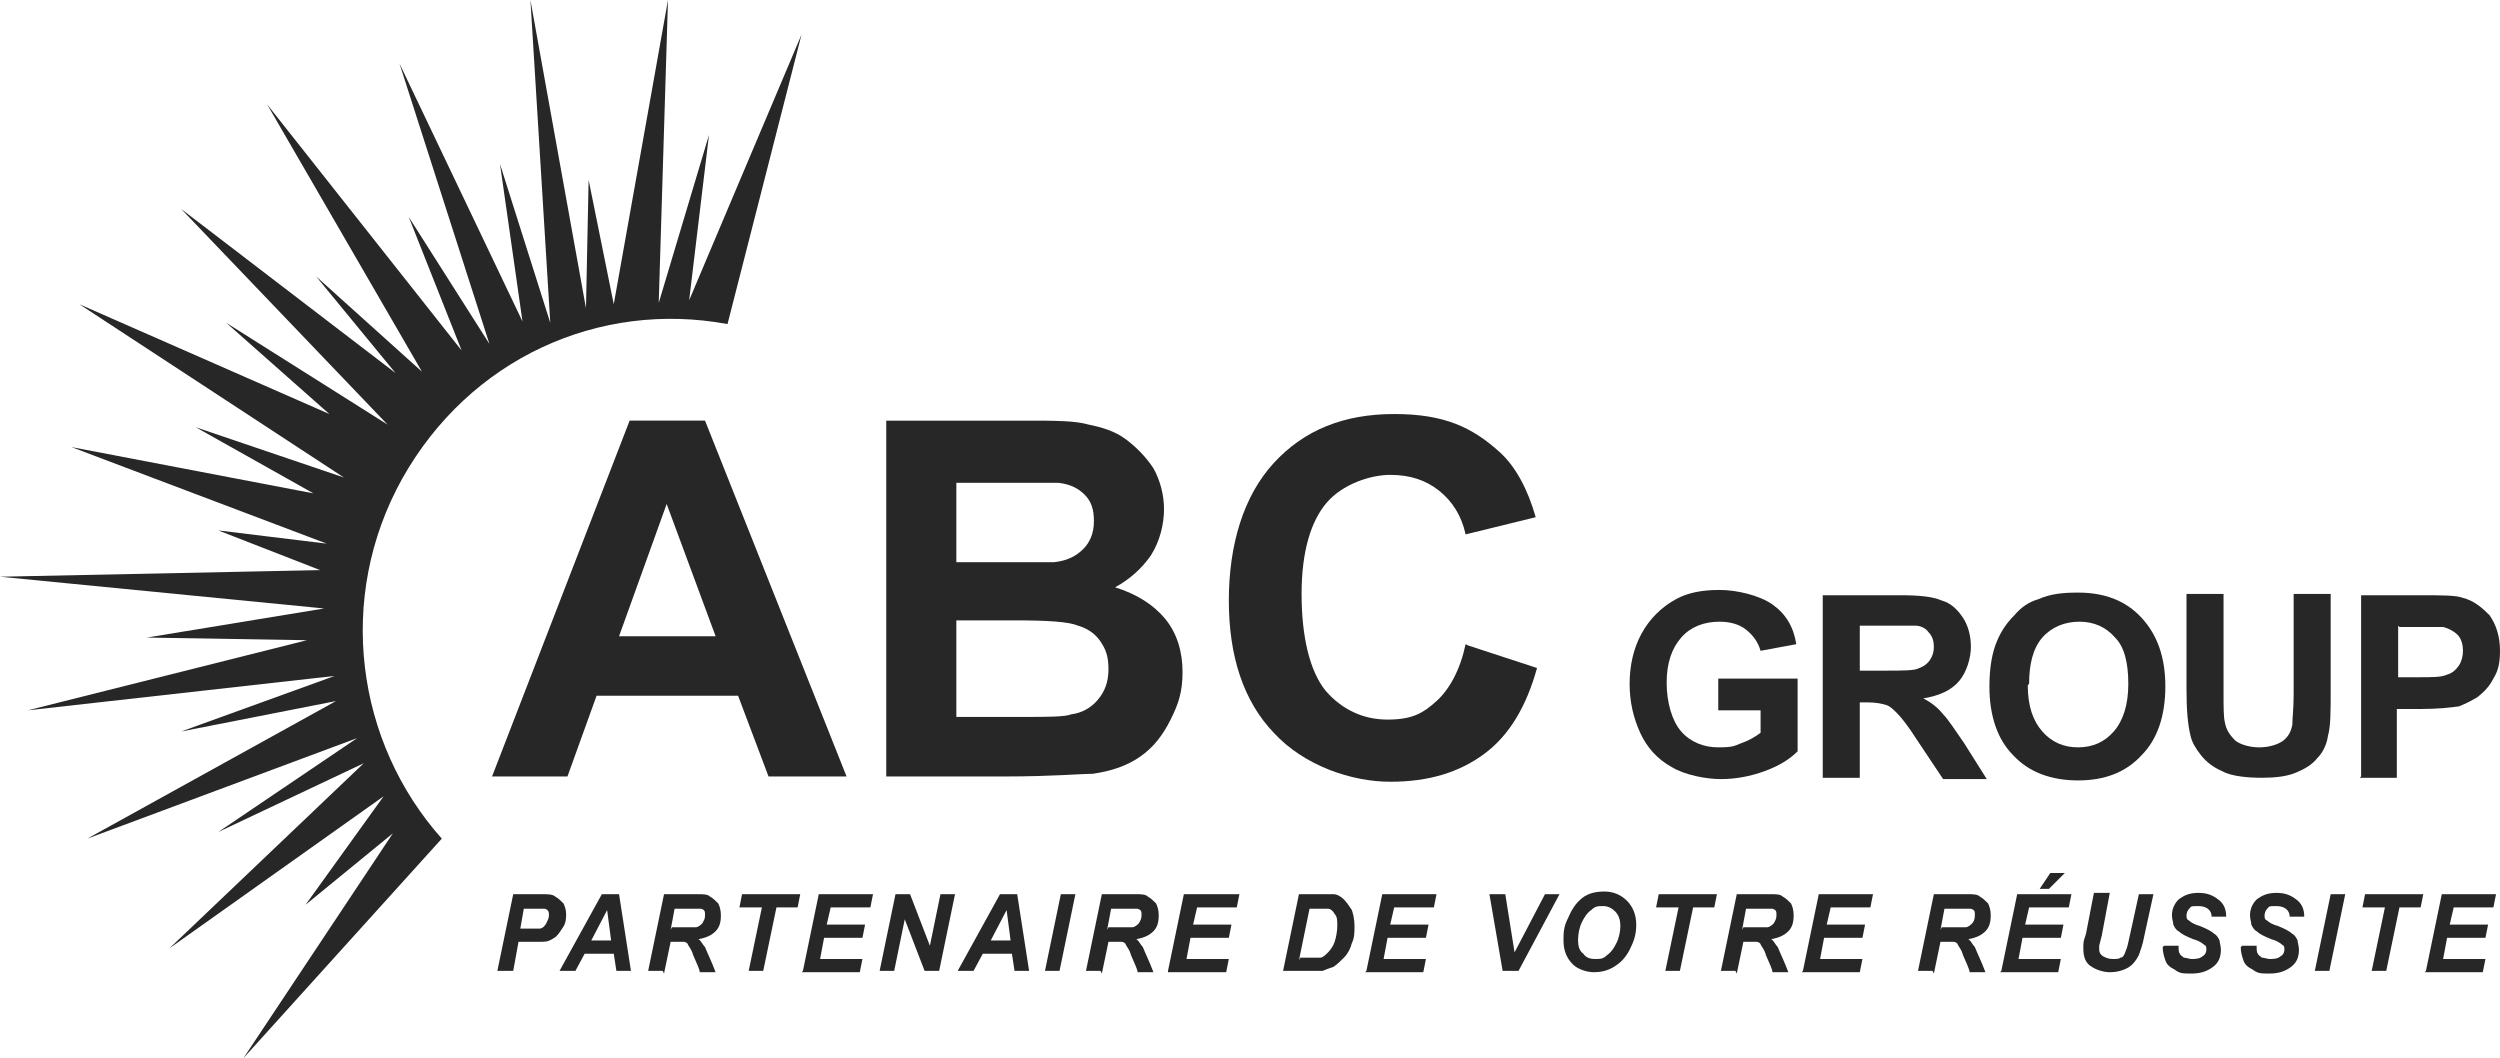<?xml version="1.0" encoding="UTF-8"?>
<svg xmlns="http://www.w3.org/2000/svg" xmlns:xlink="http://www.w3.org/1999/xlink" id="Calque_1" version="1.1" viewBox="0 0 189 80">
  <defs>
    <style>
      .st0 {
        fill: #272727;
      }

      .st1 {
        fill: none;
      }

      .st2 {
        clip-path: url(#clippath);
      }
    </style>
    <clipPath id="clippath">
      <rect class="st1" x="0" y="0" width="189" height="80"></rect>
    </clipPath>
  </defs>
  <g class="st2">
    <g>
      <path class="st0" d="M33.4,63.4l-15,16.6,11.3-17-6.6,5.4,5.9-8.2-16.2,11.5,14.7-14-11,5.2,10.5-7.1-20.4,7.6,18.8-10.4-11.7,2.3,11.6-4.2-23.2,2.6,21.1-5.3-12.1-.2,13.4-2.2L0,43.6l24.2-.5-7.7-3,8.2,1-19.3-7.3,18.3,3.5-8.9-5,11.2,3.8L6,23l18.9,8.3-7.8-6.9,12.2,7.7L13.7,15.8l16.2,12.4-6-7.3,8,7.2L20.2,7.9l14.7,18.6-4-10.1,6.1,9.6-6.8-21.2,9.3,19.5-1.7-11.9,3.8,12L40.1,0l4.2,23.3.2-9.7,1.9,9.4L50.5,0l-.7,22.9,3.8-12.7-1.5,12.5L60.6,2.6l-5.6,21.9c-9.7-1.8-19.5,2.6-24.6,11.7-5,9-3.5,19.9,3,27.2h0Z"></path>
      <path class="st0" d="M64,58.7h-5.9l-2.3-6.1h-10.7l-2.2,6.1h-5.7l10.4-26.9h5.7l10.7,26.9h0ZM54.1,48.1l-3.7-10-3.6,10h7.3,0Z"></path>
      <path class="st0" d="M66.9,31.8h10.7c2.1,0,3.7,0,4.7.3,1,.2,2,.5,2.8,1.1.8.6,1.5,1.3,2.1,2.2.5.9.8,2,.8,3.1s-.3,2.4-1,3.5c-.7,1-1.6,1.8-2.7,2.4,1.6.5,2.9,1.3,3.8,2.4.9,1.1,1.3,2.5,1.3,4s-.3,2.4-.9,3.6c-.6,1.2-1.3,2.1-2.3,2.8-1,.7-2.2,1.1-3.6,1.3-.9,0-3.1.2-6.5.2h-9.1v-26.9h0ZM72.3,36.3v6.2h3.5c2.1,0,3.4,0,3.9,0,.9-.1,1.6-.4,2.2-1,.5-.5.8-1.2.8-2.1s-.2-1.5-.7-2c-.5-.5-1.1-.8-2-.9-.5,0-2.1,0-4.6,0h-3.1ZM72.3,47v7.2h5c1.9,0,3.2,0,3.7-.2.8-.1,1.5-.5,2-1.1.5-.6.8-1.3.8-2.3s-.2-1.5-.6-2.1c-.4-.6-1-1-1.7-1.2-.7-.3-2.3-.4-4.8-.4h-4.4Z"></path>
      <path class="st0" d="M111,48.8l5.2,1.7c-.8,2.9-2.1,5.1-4,6.5-1.9,1.4-4.2,2.1-7.1,2.1s-6.5-1.2-8.8-3.7c-2.3-2.4-3.4-5.8-3.4-10s1.1-7.9,3.4-10.4c2.3-2.5,5.3-3.7,9.1-3.7s5.9,1,8,2.9c1.2,1.1,2.1,2.8,2.7,4.9l-5.3,1.3c-.3-1.4-1-2.5-2-3.3-1-.8-2.2-1.2-3.7-1.2s-3.6.7-4.8,2.1c-1.2,1.4-1.9,3.7-1.9,6.9s.6,5.8,1.8,7.3c1.2,1.4,2.8,2.2,4.7,2.2s2.7-.5,3.7-1.4c1-.9,1.8-2.4,2.2-4.3h0Z"></path>
      <path class="st0" d="M129.9,53.6v-2.3h6v5.5c-.6.6-1.4,1.1-2.5,1.5-1.1.4-2.2.6-3.3.6s-2.7-.3-3.7-.9c-1.1-.6-1.9-1.5-2.4-2.6-.5-1.1-.8-2.3-.8-3.7s.3-2.7.9-3.8c.6-1.1,1.5-2,2.6-2.6.9-.5,2-.7,3.3-.7s3,.4,4,1.1c1,.7,1.6,1.7,1.8,3l-2.7.5c-.2-.7-.6-1.2-1.1-1.6-.5-.4-1.2-.6-2-.6-1.2,0-2.2.4-2.9,1.2-.7.8-1.1,1.9-1.1,3.4s.4,2.9,1.1,3.7c.7.8,1.7,1.2,2.8,1.2s1.2-.1,1.7-.3c.6-.2,1.1-.5,1.5-.8v-1.7h-3.2Z"></path>
      <path class="st0" d="M137.8,58.7v-13.7h5.8c1.5,0,2.5.1,3.2.4.7.2,1.2.7,1.6,1.3.4.6.6,1.4.6,2.2s-.3,1.9-.9,2.6c-.6.7-1.5,1.1-2.7,1.3.6.3,1.1.7,1.5,1.2.4.4.9,1.2,1.6,2.2l1.7,2.7h-3.3l-2-3c-.7-1.1-1.2-1.7-1.5-2-.3-.3-.5-.5-.8-.6-.3-.1-.8-.2-1.4-.2h-.6v5.7h-2.8ZM140.6,50.7h2c1.3,0,2.2,0,2.5-.2.3-.1.6-.3.8-.6.2-.3.3-.6.3-1s-.1-.8-.4-1.1c-.2-.3-.6-.5-1-.5-.2,0-.9,0-2,0h-2.2v3.5Z"></path>
      <path class="st0" d="M150.4,51.9c0-1.4.2-2.6.6-3.5.3-.7.7-1.3,1.3-1.9.5-.6,1.1-1,1.8-1.2.9-.4,1.8-.5,3-.5,2,0,3.6.6,4.8,1.9,1.2,1.3,1.8,3,1.8,5.2s-.6,4-1.8,5.2c-1.2,1.3-2.8,1.9-4.8,1.9s-3.7-.6-4.9-1.9c-1.2-1.2-1.8-3-1.8-5.2h0ZM153.3,51.8c0,1.6.4,2.7,1.1,3.5.7.8,1.6,1.2,2.7,1.2s2-.4,2.7-1.2c.7-.8,1.1-2,1.1-3.6s-.3-2.8-1-3.5c-.7-.8-1.6-1.2-2.7-1.2s-2.1.4-2.8,1.2c-.7.8-1,2-1,3.5h0Z"></path>
      <path class="st0" d="M165.3,44.9h2.8v7.4c0,1.2,0,1.9.1,2.3.1.6.4,1,.8,1.4.4.3,1.1.5,1.8.5s1.4-.2,1.8-.5c.4-.3.6-.7.7-1.2,0-.5.1-1.2.1-2.3v-7.6h2.8v7.2c0,1.7,0,2.8-.2,3.5-.1.7-.4,1.3-.8,1.7-.4.5-.9.8-1.6,1.1-.7.3-1.6.4-2.6.4s-2.3-.1-3-.5c-.7-.3-1.2-.7-1.6-1.2-.4-.5-.7-1-.8-1.5-.2-.8-.3-1.9-.3-3.5v-7.3h0Z"></path>
      <path class="st0" d="M178.5,58.7v-13.7h4.4c1.7,0,2.8,0,3.3.2.8.2,1.4.7,2,1.3.5.7.8,1.6.8,2.7s-.2,1.6-.5,2.1c-.3.6-.7,1-1.2,1.4-.5.3-.9.5-1.4.7-.7.1-1.6.2-2.9.2h-1.8v5.2h-2.8ZM181.3,47.3v3.9h1.5c1.1,0,1.8,0,2.2-.2.4-.1.7-.4.9-.7.2-.3.3-.7.3-1.1s-.1-.9-.4-1.2c-.3-.3-.7-.5-1.1-.6-.3,0-1,0-2,0h-1.3Z"></path>
      <path class="st0" d="M38.7,73.4h-1.1l1.2-5.8h2.2c.4,0,.8,0,1,.2.2.1.4.3.6.5.1.2.2.5.2.8s0,.7-.3,1.1c-.2.3-.4.6-.6.7-.3.2-.5.3-.9.3-.2,0-.6,0-1.1,0h-.7l-.4,2.2h0ZM39.3,70.2h.3c.6,0,1,0,1.2,0,.2,0,.4-.2.5-.4.1-.2.2-.4.2-.6s0-.4-.3-.5c-.1,0-.4,0-.8,0h-.8l-.3,1.7h0Z"></path>
      <path class="st0" d="M46.4,72.1h-2.2l-.7,1.3h-1.2l3.2-5.8h1.3l.9,5.8h-1.1l-.2-1.3h0ZM46.2,71.1l-.3-2.3-1.2,2.3h1.6Z"></path>
      <path class="st0" d="M50.1,73.4h-1.1l1.2-5.8h2.5c.5,0,.8,0,1,.2.2.1.4.3.6.5.1.2.2.5.2.9,0,.5-.1.9-.4,1.2-.3.3-.7.5-1.3.6.2.1.3.4.5.6.2.5.5,1.1.8,1.9h-1.2c0-.2-.2-.6-.5-1.3-.1-.4-.3-.6-.4-.8,0-.1-.2-.2-.3-.2,0,0-.3,0-.5,0h-.5l-.5,2.4ZM50.8,70.1h.6c.6,0,1,0,1.2,0,.2,0,.4-.2.5-.3.1-.2.2-.3.2-.6s0-.4-.3-.5c0,0-.3,0-.7,0h-1.3l-.3,1.6h0Z"></path>
      <path class="st0" d="M57.7,73.4h-1.1l1-4.8h-1.7l.2-1h4.4l-.2,1h-1.6l-1,4.8h0Z"></path>
      <path class="st0" d="M60.7,73.4l1.2-5.8h4.1l-.2,1h-3l-.3,1.3h2.9l-.2,1h-2.9l-.3,1.6h3.2l-.2,1h-4.4Z"></path>
      <path class="st0" d="M71,73.4h-1.1l-1.5-3.9-.8,3.9h-1.1l1.2-5.8h1.1l1.5,3.9.8-3.9h1.1l-1.2,5.8Z"></path>
      <path class="st0" d="M76.5,72.1h-2.2l-.7,1.3h-1.2l3.2-5.8h1.3l.9,5.8h-1.1l-.2-1.3h0ZM76.4,71.1l-.3-2.3-1.2,2.3h1.6Z"></path>
      <path class="st0" d="M79,73.4l1.2-5.8h1.1l-1.2,5.8h-1.1Z"></path>
      <path class="st0" d="M83.2,73.4h-1.1l1.2-5.8h2.5c.5,0,.8,0,1,.2.2.1.4.3.6.5.1.2.2.5.2.9,0,.5-.1.9-.4,1.2-.3.3-.7.5-1.3.6.2.1.3.4.5.6.2.5.5,1.1.8,1.9h-1.2c0-.2-.2-.6-.5-1.3-.1-.4-.3-.6-.4-.8,0-.1-.2-.2-.3-.2,0,0-.3,0-.5,0h-.5l-.5,2.4ZM83.8,70.1h.6c.6,0,1,0,1.2,0,.2,0,.4-.2.5-.3.1-.2.2-.3.2-.6s0-.4-.3-.5c0,0-.3,0-.7,0h-1.3l-.3,1.6h0Z"></path>
      <path class="st0" d="M88.3,73.4l1.2-5.8h4.2l-.2,1h-3l-.3,1.3h2.9l-.2,1h-2.9l-.3,1.6h3.2l-.2,1h-4.4Z"></path>
      <path class="st0" d="M97,73.4l1.2-5.8h1.5c.5,0,.9,0,1.1,0,.3,0,.6.2.8.4.2.2.4.5.6.8.1.3.2.7.2,1.2s0,.9-.2,1.3c-.1.4-.3.8-.6,1.1-.3.3-.5.5-.8.7-.3.1-.6.2-.8.3-.2,0-.5,0-.9,0h-2ZM98.3,72.4h.6c.4,0,.7,0,.9,0,.2,0,.4-.2.6-.4.2-.2.4-.5.5-.8.1-.3.2-.8.2-1.2s0-.7-.2-.9c-.1-.2-.3-.4-.5-.4-.1,0-.4,0-.7,0h-.7l-.8,3.9h0Z"></path>
      <path class="st0" d="M103.3,73.4l1.2-5.8h4.1l-.2,1h-3l-.3,1.3h2.9l-.2,1h-2.9l-.3,1.6h3.2l-.2,1h-4.4Z"></path>
      <path class="st0" d="M114.8,73.4h-1.2l-1-5.8h1.2l.7,4.4,2.3-4.4h1.1l-3.1,5.8h0Z"></path>
      <path class="st0" d="M118.2,71.1c0-.5,0-1,.3-1.6.3-.7.6-1.2,1.1-1.6.5-.4,1.1-.5,1.7-.5s1.2.2,1.7.7c.4.4.7,1,.7,1.8s-.2,1.3-.5,1.9c-.3.6-.7,1-1.2,1.3-.5.3-1,.4-1.5.4s-1.2-.2-1.6-.6c-.5-.5-.7-1.1-.7-1.8h0ZM119.3,71.1c0,.4.1.8.4,1,.2.3.5.4.9.4s.6,0,.9-.3c.3-.2.5-.5.7-.9.2-.4.3-.9.3-1.3s-.1-.8-.4-1.1c-.2-.2-.5-.4-.9-.4s-.6,0-.9.3c-.3.2-.5.5-.7.9-.2.4-.3.9-.3,1.4h0Z"></path>
      <path class="st0" d="M127,73.4h-1.1l1-4.8h-1.7l.2-1h4.4l-.2,1h-1.6l-1,4.8h0Z"></path>
      <path class="st0" d="M131.2,73.4h-1.1l1.2-5.8h2.5c.5,0,.8,0,1,.2.2.1.4.3.6.5.1.2.2.5.2.9,0,.5-.1.9-.4,1.2s-.7.5-1.3.6c.2.1.3.4.5.6.2.5.5,1.1.8,1.9h-1.2c0-.2-.2-.6-.5-1.3-.1-.4-.3-.6-.4-.8,0-.1-.2-.2-.3-.2,0,0-.3,0-.5,0h-.5l-.5,2.4h0ZM131.8,70.1h.6c.6,0,1,0,1.2,0,.2,0,.4-.2.5-.3.1-.2.2-.3.2-.6s0-.4-.3-.5c0,0-.3,0-.7,0h-1.3l-.3,1.6h0Z"></path>
      <path class="st0" d="M136.3,73.4l1.2-5.8h4.1l-.2,1h-3l-.3,1.3h2.9l-.2,1h-2.9l-.3,1.6h3.2l-.2,1h-4.4Z"></path>
      <path class="st0" d="M146.1,73.4h-1.1l1.2-5.8h2.5c.5,0,.8,0,1,.2.2.1.4.3.6.5.1.2.2.5.2.9,0,.5-.1.9-.4,1.2-.3.3-.7.5-1.3.6.2.1.3.4.5.6.2.5.5,1.1.8,1.9h-1.2c0-.2-.2-.6-.5-1.3-.1-.4-.3-.6-.4-.8,0-.1-.2-.2-.3-.2,0,0-.3,0-.5,0h-.5l-.5,2.4h0ZM146.8,70.1h.6c.6,0,1,0,1.2,0,.2,0,.4-.2.5-.3s.2-.3.2-.6,0-.4-.3-.5c0,0-.3,0-.7,0h-1.3l-.3,1.6h0Z"></path>
      <path class="st0" d="M151.3,73.4l1.2-5.8h4.1l-.2,1h-3l-.3,1.3h2.9l-.2,1h-2.9l-.3,1.6h3.2l-.2,1h-4.4ZM154.9,66h1.2l-1.2,1.2h-.7l.8-1.2Z"></path>
      <path class="st0" d="M158.3,67.5h1.2l-.6,3.2-.2.8c0,0,0,.1,0,.2,0,.2,0,.4.3.6.2.1.4.2.7.2s.5,0,.6-.1c.2,0,.3-.2.4-.5.1-.2.2-.6.3-1.1l.7-3.2h1.1l-.7,3.2c-.1.6-.3,1.1-.4,1.4-.2.4-.5.8-.9,1s-.8.3-1.3.3-1.1-.2-1.5-.5c-.4-.3-.5-.8-.5-1.3s0-.5.2-1.1l.6-3.1Z"></path>
      <path class="st0" d="M163.6,71.5h1.1c0,.3,0,.5.1.6,0,.1.2.2.3.3.2,0,.4.1.6.1s.6,0,.8-.2c.2-.1.3-.3.3-.5s0-.3-.2-.4c-.1-.1-.4-.3-.8-.4-.5-.2-.9-.4-1.1-.6-.2-.1-.3-.3-.4-.5,0-.2-.1-.4-.1-.7,0-.5.2-.9.5-1.2.4-.3.8-.5,1.5-.5s1.1.2,1.5.5c.4.3.6.7.6,1.3h-1.1c0-.5-.4-.8-1-.8s-.5,0-.7.2c-.1.1-.2.3-.2.5s0,.3.2.4c.1.1.4.3.8.4.5.2.9.4,1.1.6.2.1.3.3.4.5,0,.2.1.4.1.7,0,.6-.2,1-.6,1.3-.4.3-.9.5-1.6.5s-.9,0-1.3-.3c-.4-.2-.6-.4-.7-.7-.1-.3-.2-.6-.2-1h0Z"></path>
      <path class="st0" d="M169.5,71.5h1.1c0,.3,0,.5.1.6,0,.1.2.2.3.3.2,0,.4.1.6.1s.6,0,.8-.2c.2-.1.3-.3.3-.5s0-.3-.2-.4c-.1-.1-.4-.3-.8-.4-.5-.2-.9-.4-1.1-.6-.2-.1-.3-.3-.4-.5,0-.2-.1-.4-.1-.7,0-.5.2-.9.5-1.2.4-.3.8-.5,1.5-.5s1.1.2,1.5.5c.4.3.6.7.6,1.3h-1.1c0-.5-.4-.8-1-.8s-.5,0-.7.2c-.1.1-.2.3-.2.5s0,.3.2.4c.1.1.4.3.8.4.5.2.9.4,1.1.6.2.1.3.3.4.5,0,.2.1.4.1.7,0,.6-.2,1-.6,1.3-.4.3-.9.5-1.6.5s-.9,0-1.3-.3c-.4-.2-.6-.4-.7-.7-.1-.3-.2-.6-.2-1h0Z"></path>
      <path class="st0" d="M175,73.4l1.2-5.8h1.1l-1.2,5.8h-1.1Z"></path>
      <path class="st0" d="M180.4,73.4h-1.1l1-4.8h-1.7l.2-1h4.4l-.2,1h-1.6l-1,4.8h0Z"></path>
      <path class="st0" d="M183.4,73.4l1.2-5.8h4.1l-.2,1h-3l-.3,1.3h2.9l-.2,1h-2.9l-.3,1.6h3.2l-.2,1h-4.4Z"></path>
    </g>
  </g>
</svg>
